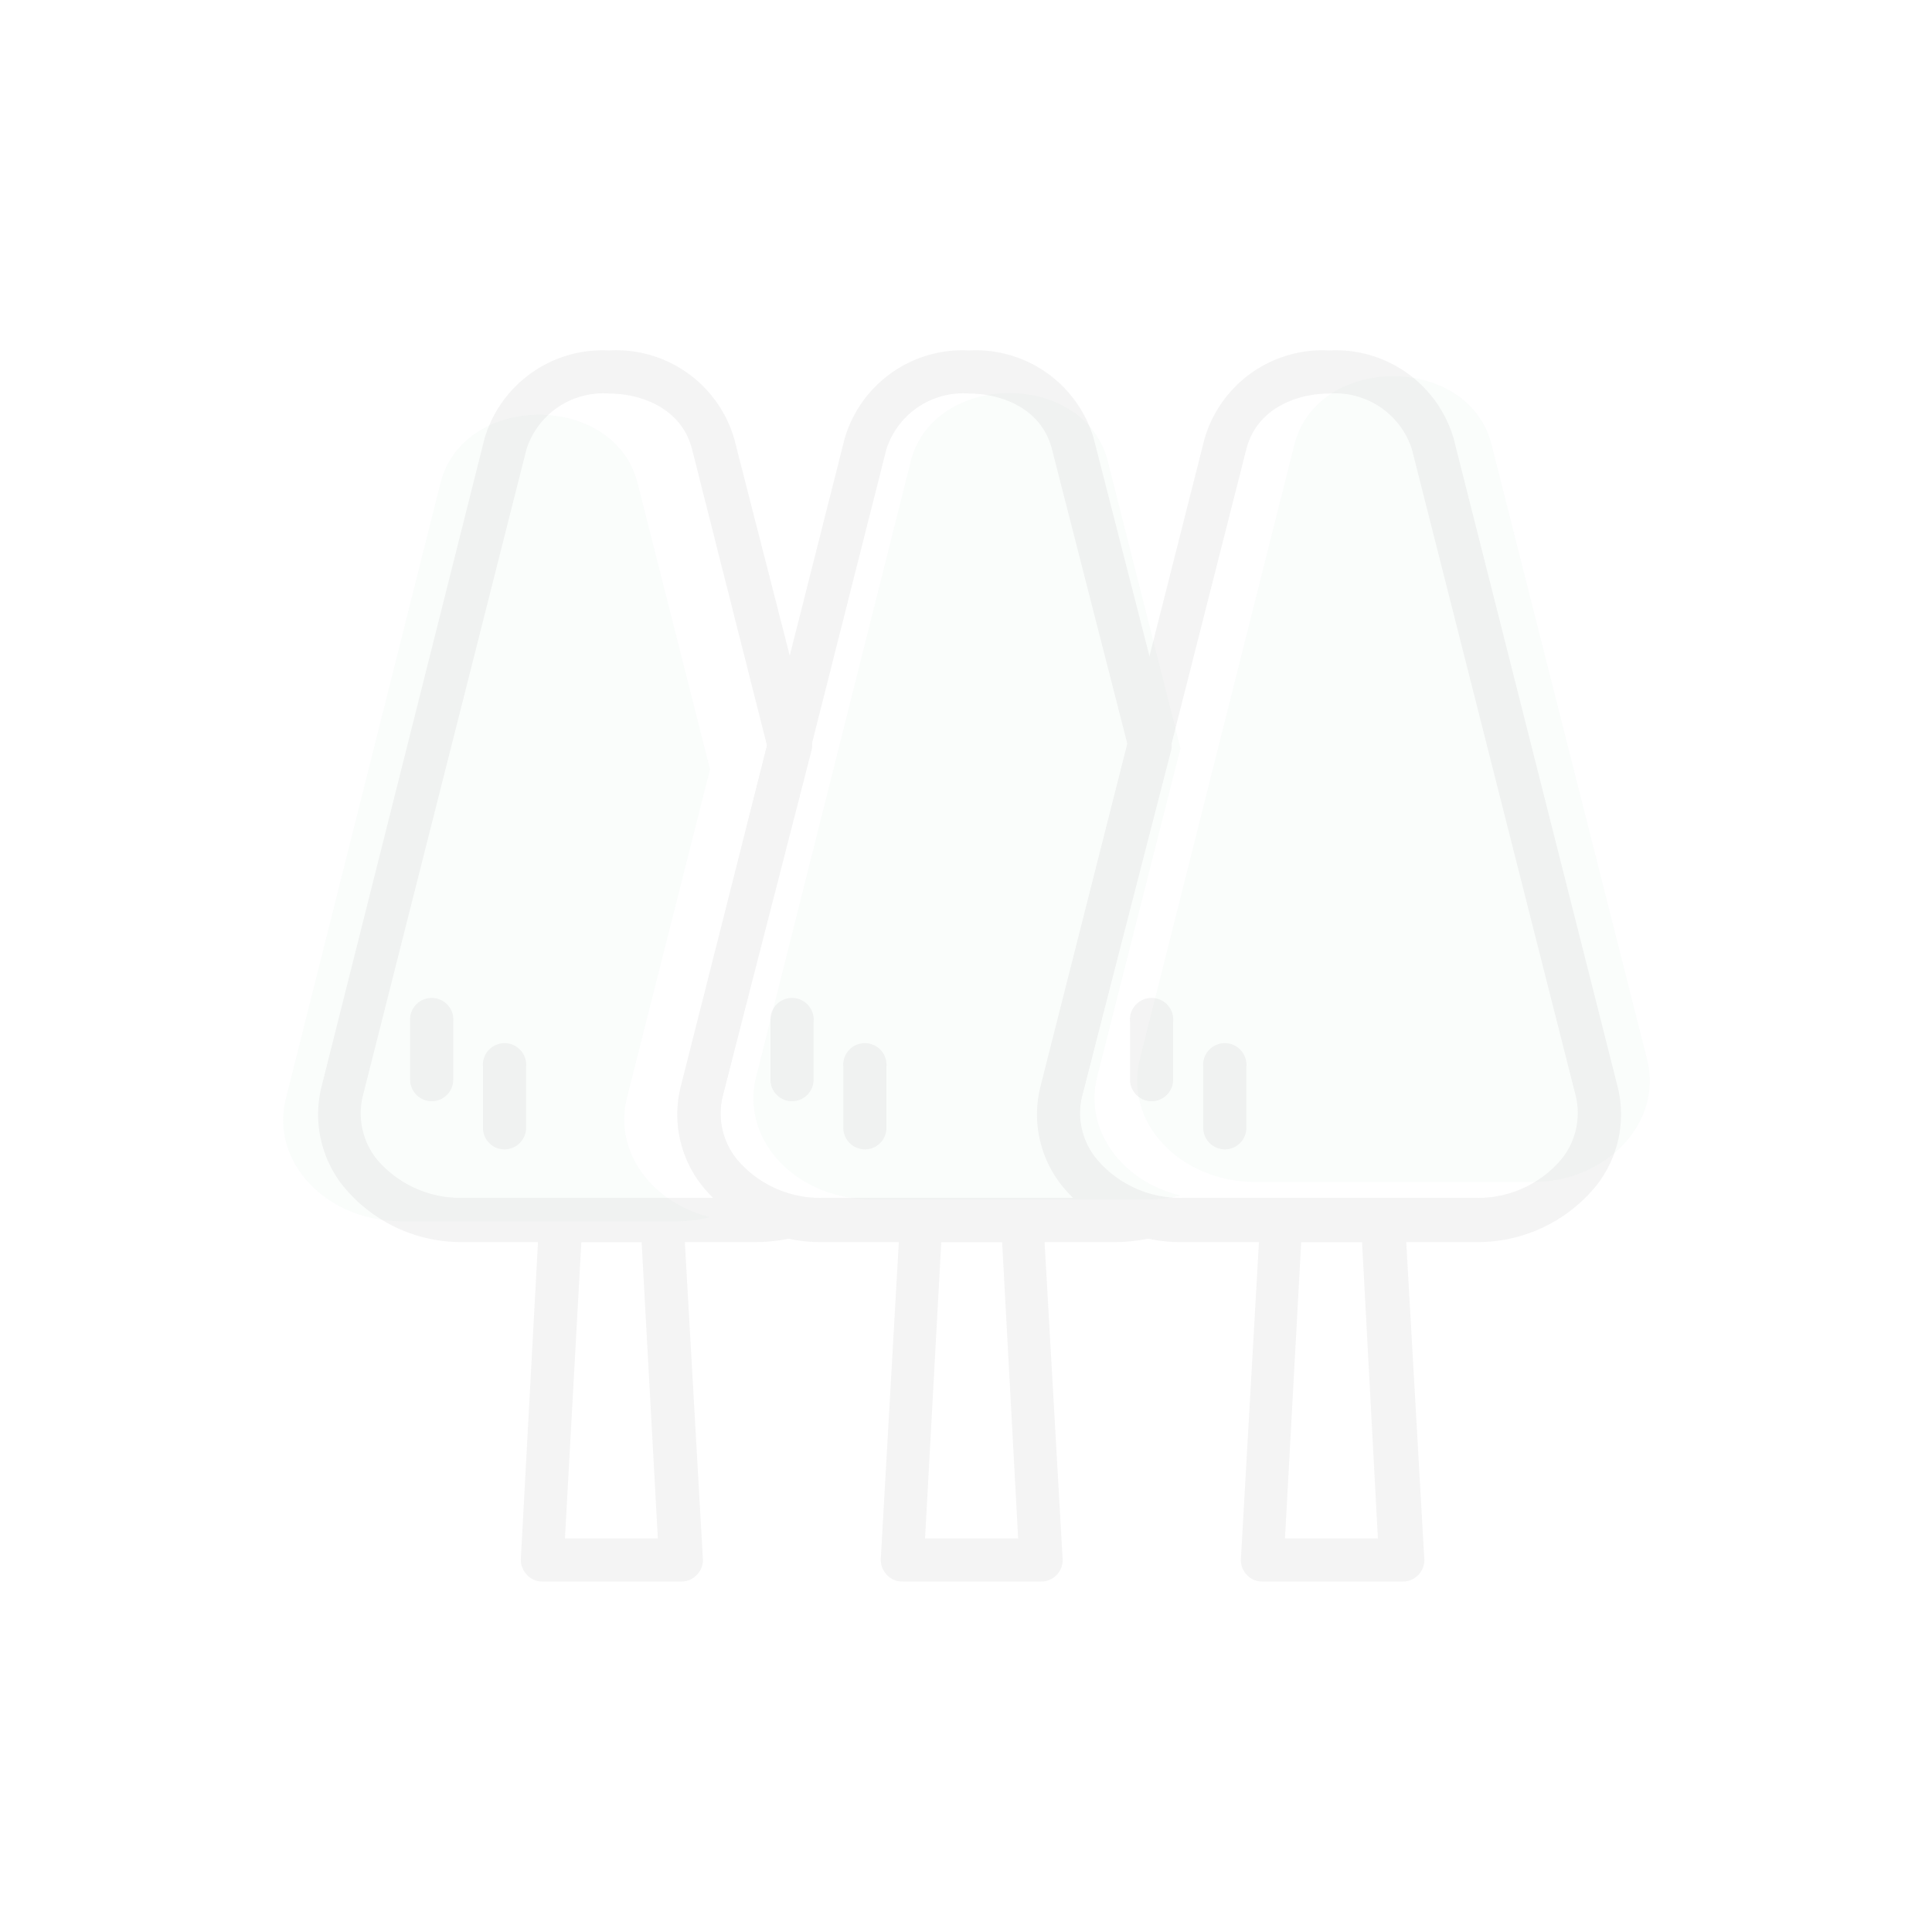 <svg xmlns="http://www.w3.org/2000/svg" viewBox="0 0 100 100"><defs><style>.cls-1{opacity:0.5;}.cls-2{opacity:0.12;}.cls-3{fill:#a7d3bf;}.cls-4{fill:#414042;}</style></defs><g id="Graphic_Elements" data-name="Graphic Elements"><g class="cls-1"><g class="cls-2"><path class="cls-3" d="M85.25,54.82,77.2,23c-1.19-4.7-9-4.7-10.2,0L59,54.82c-.83,3.27,2.07,6.36,6,6.36H79.29C83.18,61.18,86.08,58.09,85.25,54.82Z"></path><path class="cls-3" d="M56.79,55.73l4.31-17L57.34,23.88c-1.19-4.71-9-4.71-10.2,0l-8,31.85c-.83,3.27,2.07,6.35,6,6.35H59.44a6.92,6.92,0,0,0,1.66-.2C58.09,61.15,56.09,58.51,56.79,55.73Z"></path><path class="cls-3" d="M32.45,56.82l4.3-17L33,25c-1.19-4.71-9-4.71-10.2,0l-8,31.85c-.83,3.27,2.07,6.36,6,6.36H35.09A6.92,6.92,0,0,0,36.75,63C33.74,62.25,31.75,59.6,32.45,56.82Z"></path></g><g class="cls-2"><path class="cls-4" d="M35.24,81.86H28.08a1.08,1.08,0,0,1-.81-.35,1.15,1.15,0,0,1-.31-.83l.95-17.56A1.13,1.13,0,0,1,29,62.06h5.26a1.12,1.12,0,0,1,1.12,1.06l1,17.56a1.07,1.07,0,0,1-.31.83A1.08,1.08,0,0,1,35.24,81.86Zm-6-2.23h4.81l-.84-15.34H30.09Z"></path><path class="cls-4" d="M22.34,57a1.12,1.12,0,0,1-1.11-1.12v-3a1.12,1.12,0,1,1,2.23,0v3A1.12,1.12,0,0,1,22.34,57Z"></path><path class="cls-4" d="M26.13,59.49A1.11,1.11,0,0,1,25,58.38V55.22a1.12,1.12,0,1,1,2.23,0v3.16A1.12,1.12,0,0,1,26.13,59.49Z"></path><path class="cls-4" d="M53.88,81.86H46.71a1.08,1.08,0,0,1-.81-.35,1.15,1.15,0,0,1-.31-.83l1-17.56a1.11,1.11,0,0,1,1.11-1.06h5.26A1.11,1.11,0,0,1,54,63.12l1,17.56a1.11,1.11,0,0,1-1.11,1.18Zm-6-2.23H52.7l-.83-15.34H48.72Z"></path><path class="cls-4" d="M41,57a1.12,1.12,0,0,1-1.12-1.12v-3a1.12,1.12,0,1,1,2.23,0v3A1.12,1.12,0,0,1,41,57Z"></path><path class="cls-4" d="M44.77,59.49a1.12,1.12,0,0,1-1.12-1.11V55.22a1.12,1.12,0,1,1,2.23,0v3.16A1.11,1.11,0,0,1,44.77,59.49Z"></path><path class="cls-4" d="M76.37,64.29H61.23A7.88,7.88,0,0,1,55,61.41a5.91,5.91,0,0,1-1.14-5.19L62.35,22.7a6.36,6.36,0,0,1,6.45-4.56h0a6.35,6.35,0,0,1,6.44,4.56l8.48,33.52h0a5.94,5.94,0,0,1-1.13,5.19A7.91,7.91,0,0,1,76.37,64.29ZM68.8,20.37c-1.65,0-3.75.75-4.29,2.88L56,56.76A3.75,3.75,0,0,0,56.77,60a5.64,5.64,0,0,0,4.46,2H76.37a5.63,5.63,0,0,0,4.45-2,3.79,3.79,0,0,0,.74-3.28L73.08,23.25A4.17,4.17,0,0,0,68.8,20.37Z"></path><path class="cls-4" d="M72.51,81.86H65.34a1.08,1.08,0,0,1-.81-.35,1.1,1.1,0,0,1-.3-.83l1-17.56a1.11,1.11,0,0,1,1.11-1.06h5.27a1.11,1.11,0,0,1,1.11,1.06l1,17.56a1.11,1.11,0,0,1-1.11,1.18Zm-6-2.23h4.81L70.5,64.29H67.35Z"></path><path class="cls-4" d="M59.61,57a1.12,1.12,0,0,1-1.12-1.12v-3a1.12,1.12,0,1,1,2.23,0v3A1.12,1.12,0,0,1,59.61,57Z"></path><path class="cls-4" d="M63.4,59.49a1.12,1.12,0,0,1-1.12-1.11V55.22a1.12,1.12,0,1,1,2.23,0v3.16A1.11,1.11,0,0,1,63.4,59.49Z"></path><path class="cls-4" d="M57.73,64.29H42.59a7.89,7.89,0,0,1-6.22-2.88,5.94,5.94,0,0,1-1.13-5.19L43.72,22.7a6.35,6.35,0,0,1,6.44-4.56,6.36,6.36,0,0,1,6.45,4.56l4,15.62a1,1,0,0,1,0,.54L56,56.76a3.64,3.64,0,0,0,.44,2.85,5.19,5.19,0,0,0,3.26,2.27,1.11,1.11,0,0,1,0,2.17A8.63,8.63,0,0,1,57.73,64.29ZM50.16,20.37a4.17,4.17,0,0,0-4.28,2.88L37.4,56.76A3.79,3.79,0,0,0,38.14,60a5.63,5.63,0,0,0,4.45,2h13a6.77,6.77,0,0,1-1-1.3,6,6,0,0,1-.69-4.54h0l4.46-17.63L54.45,23.25C53.91,21.12,51.81,20.37,50.16,20.37Z"></path><path class="cls-4" d="M39.1,64.29H24a7.89,7.89,0,0,1-6.22-2.88,5.94,5.94,0,0,1-1.13-5.19L25.08,22.7a6.37,6.37,0,0,1,6.45-4.56h0A6.36,6.36,0,0,1,38,22.7l4,15.62a1,1,0,0,1,0,.54L37.4,56.76a3.72,3.72,0,0,0,.44,2.85,5.24,5.24,0,0,0,3.27,2.27,1.12,1.12,0,0,1,0,2.17A8.69,8.69,0,0,1,39.1,64.29ZM31.53,20.37a4.17,4.17,0,0,0-4.28,2.88L18.77,56.76A3.81,3.81,0,0,0,19.5,60a5.66,5.66,0,0,0,4.46,2H37a6.77,6.77,0,0,1-1-1.3,5.91,5.91,0,0,1-.69-4.54h0L39.7,38.59,35.82,23.25C35.28,21.12,33.17,20.37,31.53,20.37Z"></path></g></g></g></svg>